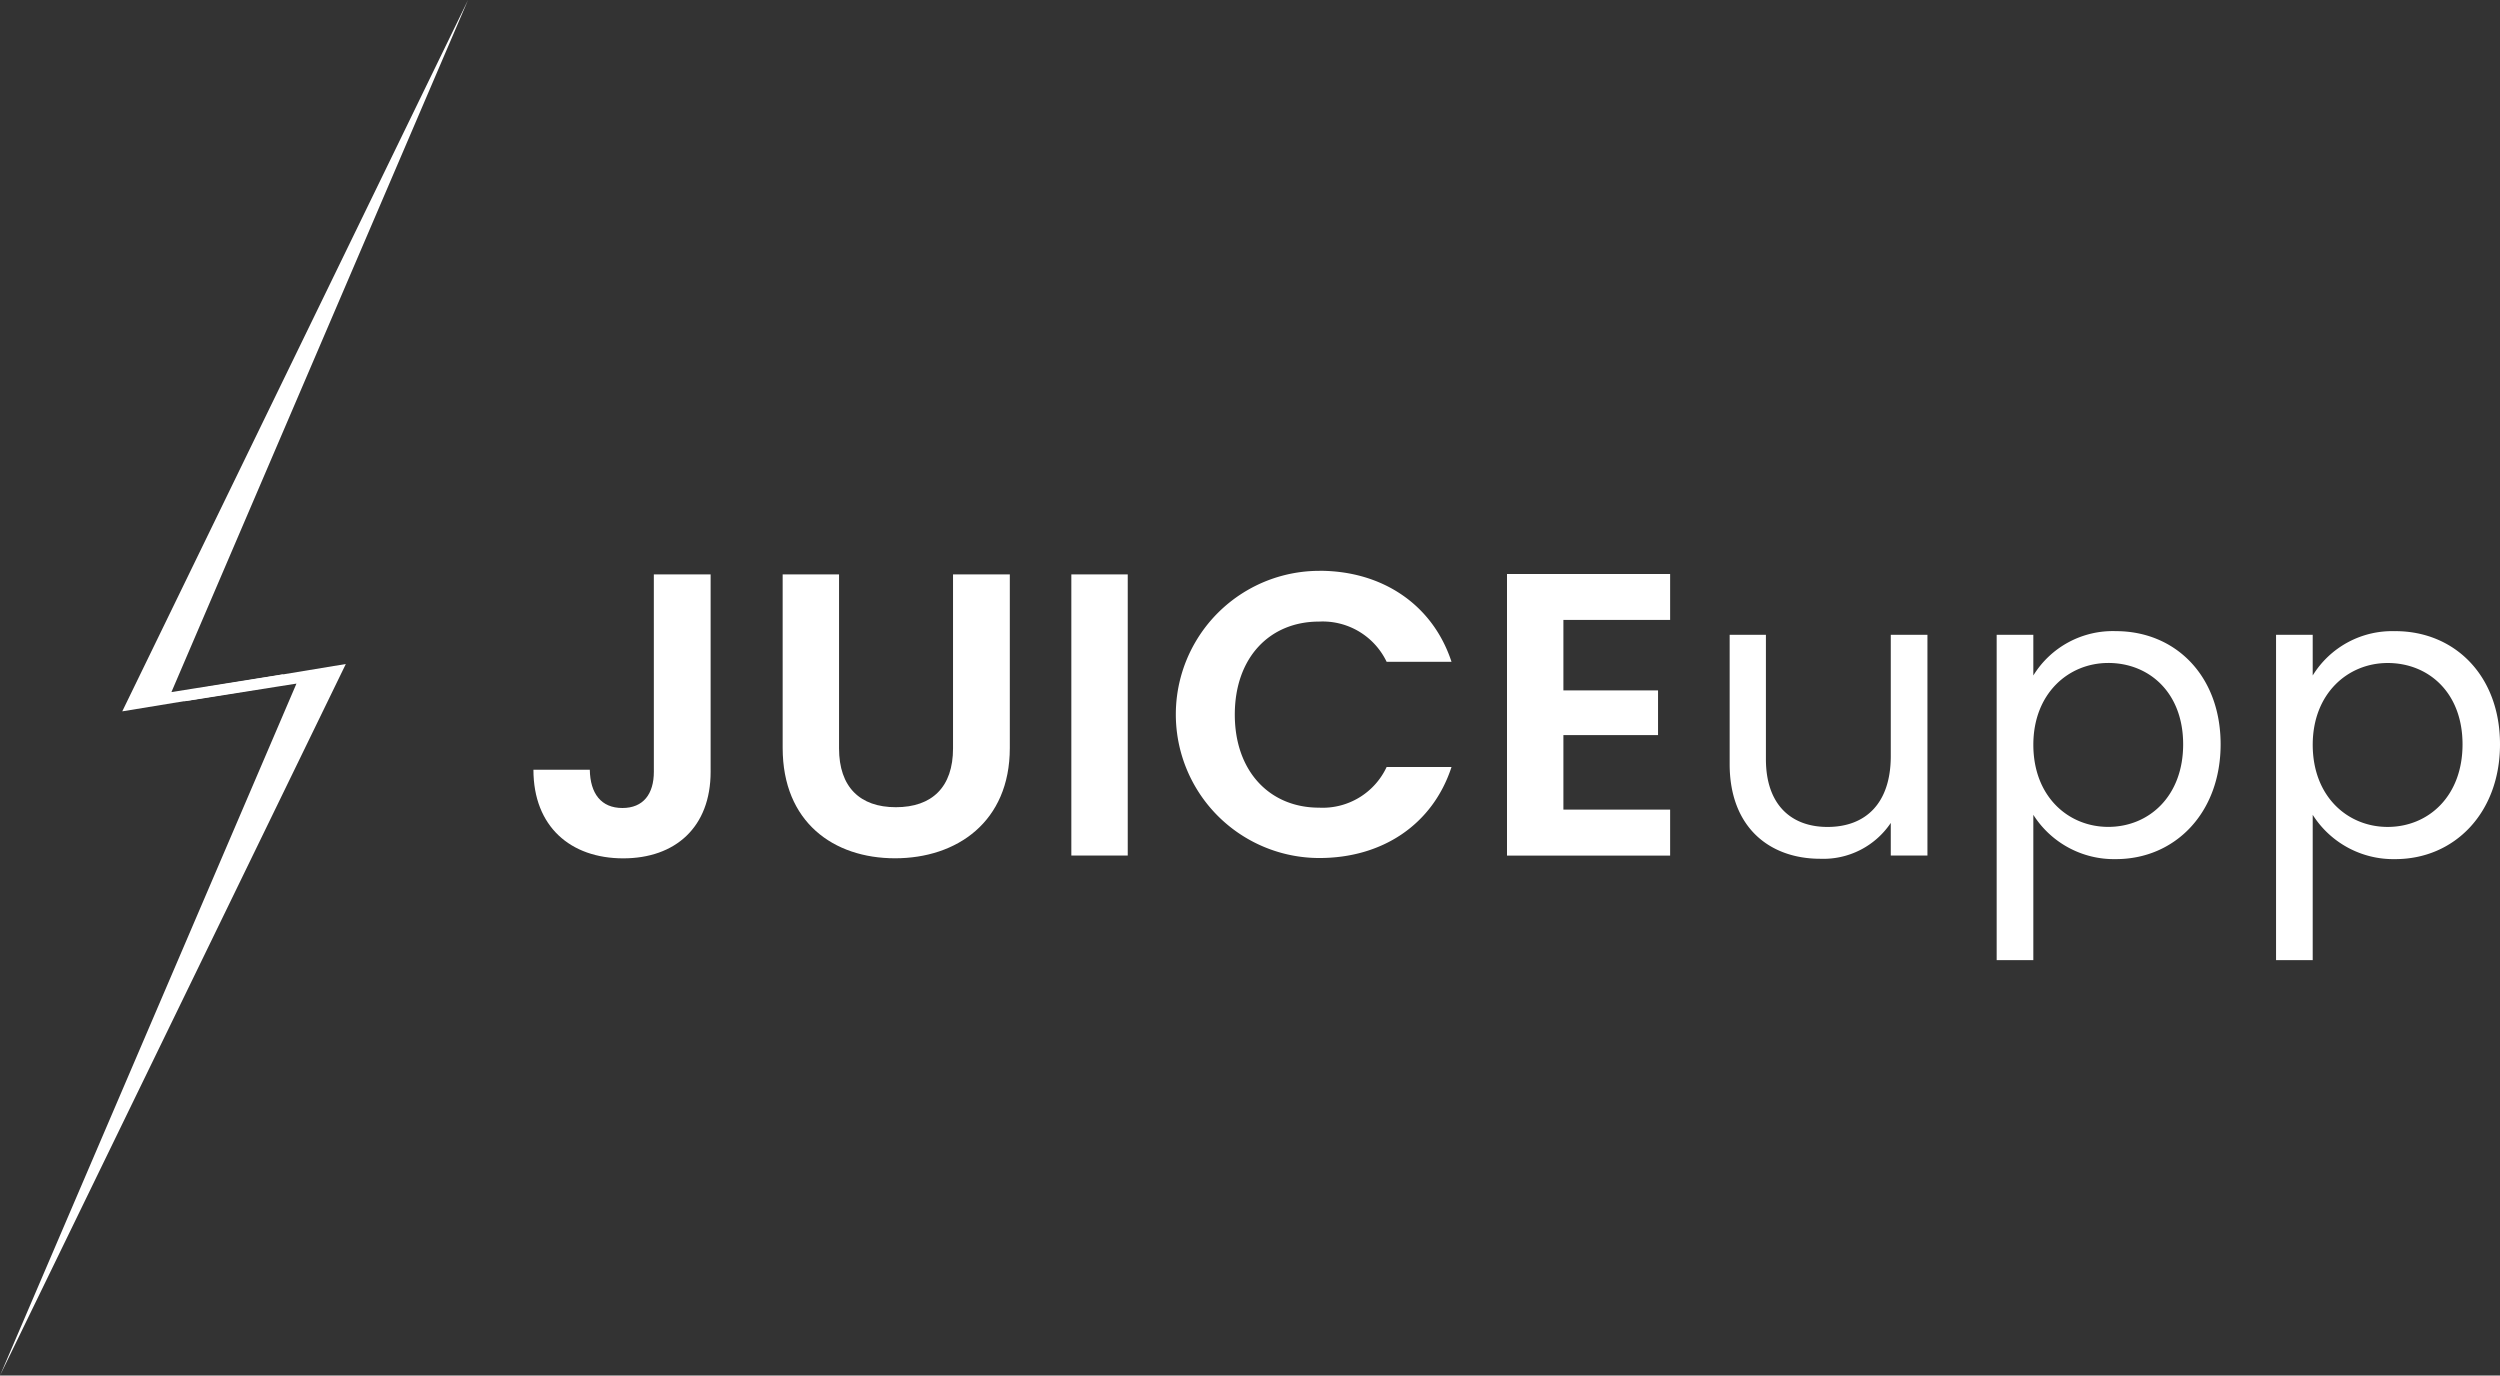 <svg xmlns="http://www.w3.org/2000/svg" xmlns:xlink="http://www.w3.org/1999/xlink" id="Group_12143" data-name="Group 12143" width="192.651" height="106" viewBox="0 0 192.651 106"><rect x="0" y="0" width="192.651" height="106" fill="#333333" stroke="none"/><defs><clipPath id="clip-path"><rect id="Rectangle_10890" data-name="Rectangle 10890" width="192.651" height="106" fill="#fff"></rect></clipPath><clipPath id="clip-path-3"><rect id="Rectangle_10888" data-name="Rectangle 10888" width="151.546" height="30.013" fill="#fff"></rect></clipPath></defs><g id="Group_12075" data-name="Group 12075" clip-path="url(#clip-path)"><g id="Group_12074" data-name="Group 12074"><g id="Group_12073" data-name="Group 12073" clip-path="url(#clip-path)"><g id="Group_12072" data-name="Group 12072" transform="translate(41.105 43.985)" opacity="0.998" style="mix-blend-mode: normal;isolation: isolate"><g id="Group_12071" data-name="Group 12071"><g id="Group_12070" data-name="Group 12070" clip-path="url(#clip-path-3)"><path id="Path_6370" data-name="Path 6370" d="M179.062,182.832h4.376V198.04c0,4.283-2.73,6.673-6.734,6.673-4.066,0-6.921-2.453-6.921-6.828h4.345c.031,1.832.869,2.948,2.514,2.948,1.614,0,2.421-1.086,2.421-2.793Z" transform="translate(-169.782 -182.553)" fill="#fff"></path><path id="Path_6371" data-name="Path 6371" d="M249.114,182.832h4.345V196.24c0,2.98,1.614,4.532,4.376,4.532,2.794,0,4.408-1.552,4.408-4.532V182.832h4.376v13.376c0,5.712-4.1,8.5-8.845,8.5s-8.659-2.793-8.659-8.5Z" transform="translate(-229.907 -182.553)" fill="#fff"></path><rect id="Rectangle_10887" data-name="Rectangle 10887" width="4.346" height="21.664" transform="translate(41.453 0.279)" fill="#fff"></rect><path id="Path_6372" data-name="Path 6372" d="M385.567,181.678c4.811,0,8.722,2.576,10.18,7.015h-5a5.462,5.462,0,0,0-5.215-3.1c-3.786,0-6.486,2.762-6.486,7.17,0,4.377,2.7,7.169,6.486,7.169a5.439,5.439,0,0,0,5.215-3.135h5c-1.459,4.47-5.369,7.015-10.18,7.015a11.065,11.065,0,0,1,0-22.13" transform="translate(-324.997 -181.678)" fill="#fff"></path><path id="Path_6373" data-name="Path 6373" d="M492.241,186.238h-8.225v5.432h7.293v3.444h-7.293v5.742h8.225V204.4H479.67V182.7h12.571Z" transform="translate(-404.645 -182.452)" fill="#fff"></path><path id="Path_6374" data-name="Path 6374" d="M565.78,219.067h-2.825v-2.513a6.253,6.253,0,0,1-5.432,2.762c-3.911,0-6.984-2.423-6.984-7.294v-9.964h2.794v9.59c0,3.446,1.893,5.215,4.749,5.215,2.917,0,4.873-1.8,4.873-5.463v-9.343h2.825Z" transform="translate(-458.356 -197.124)" fill="#fff"></path><path id="Path_6375" data-name="Path 6375" d="M644.7,200.9c4.563,0,8.07,3.414,8.07,8.722,0,5.277-3.507,8.846-8.07,8.846a7.359,7.359,0,0,1-6.363-3.414v11.2h-2.825V201.182h2.825v3.135A7.186,7.186,0,0,1,644.7,200.9m-.589,2.453c-3.073,0-5.773,2.358-5.773,6.3,0,4,2.7,6.331,5.773,6.331,3.135,0,5.772-2.359,5.772-6.363s-2.638-6.269-5.772-6.269" transform="translate(-522.753 -196.249)" fill="#fff"></path><path id="Path_6376" data-name="Path 6376" d="M733.64,200.9c4.563,0,8.07,3.414,8.07,8.722,0,5.277-3.507,8.846-8.07,8.846a7.359,7.359,0,0,1-6.363-3.414v11.2h-2.825V201.182h2.825v3.135a7.186,7.186,0,0,1,6.363-3.414m-.589,2.453c-3.073,0-5.773,2.358-5.773,6.3,0,4,2.7,6.331,5.773,6.331,3.135,0,5.772-2.359,5.772-6.363s-2.638-6.269-5.772-6.269" transform="translate(-590.164 -196.249)" fill="#fff"></path></g></g></g></g></g><path id="Path_6377" data-name="Path 6377" d="M16.031,213.106l-1.843,1.122,8.657-1.367L0,266.182l26.649-54.831Z" transform="translate(0 -160.182)" fill="#fff"></path><path id="Path_6378" data-name="Path 6378" d="M38.911,54.818l10.607-1.741,1.843-1.122L42.7,53.333,65.557,0Z" transform="translate(-29.49 -0.001)" fill="#fff"></path></g></svg>